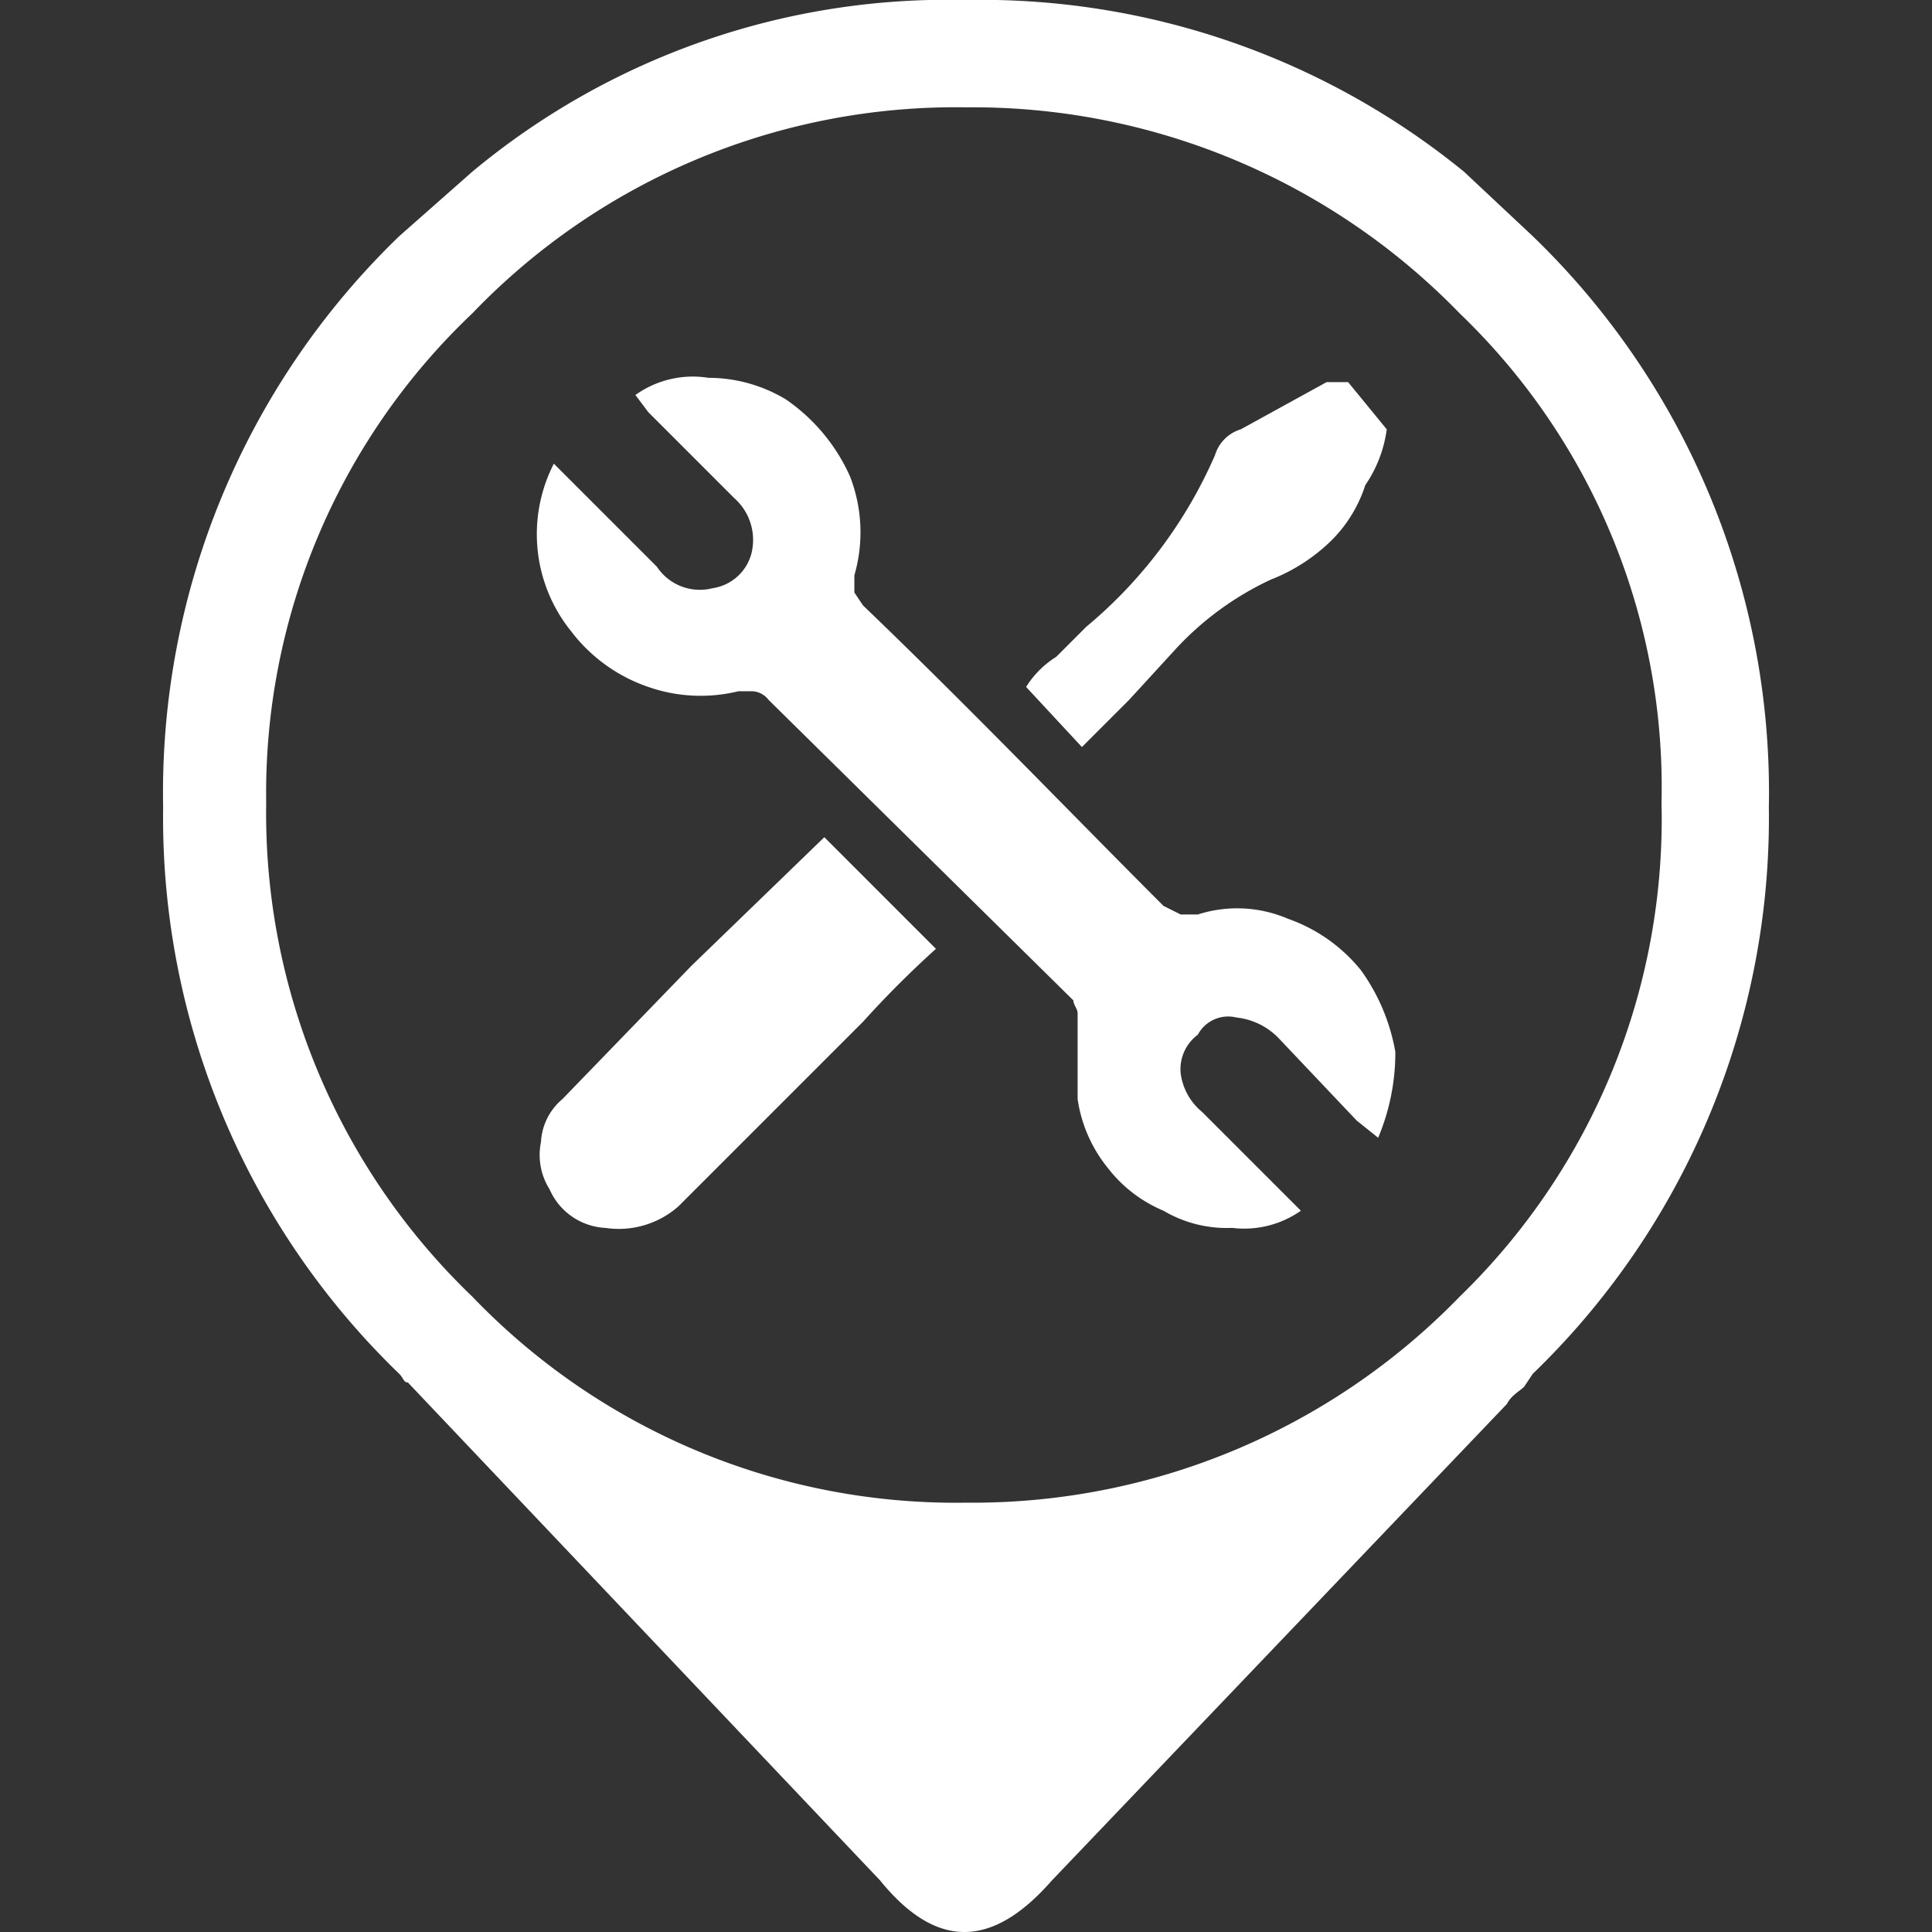 <svg xmlns="http://www.w3.org/2000/svg" width="45" height="45" viewBox="0 0 45 45"><rect x="0" y="0" width="45" height="45" fill="#333333" stroke="none"/><title>Tools</title><path d="M34.1,4l1.6,1.5a18,18,0,0,1,5.5,13.3A18,18,0,0,1,35.7,32l-.2.3c-.1.1-.3.2-.4.4L24.5,43.8c-1.4,1.6-2.7,1.6-4,0L9.5,32.2c-.1,0-.1-.1-.2-.2A18,18,0,0,1,3.8,18.8,18,18,0,0,1,9.3,5.5L11,4A17.3,17.3,0,0,1,22.5,0,17.8,17.8,0,0,1,34.1,4Zm-1.8,6a3,3,0,0,1-.5,1.3,3.2,3.2,0,0,1-.8,1.3,4.2,4.2,0,0,1-1.4.9,7.1,7.1,0,0,0-2.2,1.6l-1.1,1.2-1.1,1.1L23.9,16a2.2,2.2,0,0,1,.7-.7l.7-.7a10.8,10.8,0,0,0,3-4,.9.9,0,0,1,.6-.6l2-1.1h.5ZM27.5,21.3h.4a3,3,0,0,1,2.1.1,3.8,3.8,0,0,1,1.7,1.2,4.6,4.6,0,0,1,.8,1.9,5.1,5.1,0,0,1-.4,2l-.5-.4-1.8-1.9a1.6,1.6,0,0,0-1-.5.8.8,0,0,0-.9.4,1,1,0,0,0-.4.9,1.4,1.4,0,0,0,.5.9l2.3,2.3a2.3,2.3,0,0,1-1.6.4,2.9,2.9,0,0,1-1.6-.4,3.2,3.2,0,0,1-1.3-1,3.3,3.3,0,0,1-.7-1.6v-2c0-.1-.1-.2-.1-.3l-7.1-7a.5.5,0,0,0-.4-.2h-.3a3.7,3.7,0,0,1-2.1-.1,3.8,3.8,0,0,1-1.8-1.3,3.6,3.6,0,0,1-.4-3.9l2.4,2.4a1.2,1.2,0,0,0,1.3.5,1.1,1.1,0,0,0,.9-.8,1.3,1.3,0,0,0-.4-1.3l-1-1-1-1-.3-.4a2.3,2.3,0,0,1,1.7-.4,3.5,3.5,0,0,1,1.8.5,4.3,4.3,0,0,1,1.5,1.8,3.6,3.6,0,0,1,.1,2.3v.4l.2.3c2.5,2.4,4.8,4.8,7,7Zm11.2-2.6A15.3,15.3,0,0,0,34,7.3,15.8,15.8,0,0,0,22.5,2.5,15.6,15.6,0,0,0,11,7.3,15.4,15.4,0,0,0,6.2,18.7,15.6,15.6,0,0,0,11,30.2,15.6,15.6,0,0,0,22.5,35,15.8,15.8,0,0,0,34,30.2,15.5,15.5,0,0,0,38.7,18.7ZM21.8,22.1a23.4,23.4,0,0,0-1.7,1.7l-4.3,4.3a2.1,2.1,0,0,1-1.7.5,1.5,1.5,0,0,1-1.3-.9,1.5,1.5,0,0,1-.2-1.1,1.4,1.4,0,0,1,.5-1l3-3.1,3.1-3Z" style="fill:#fff"/></svg>